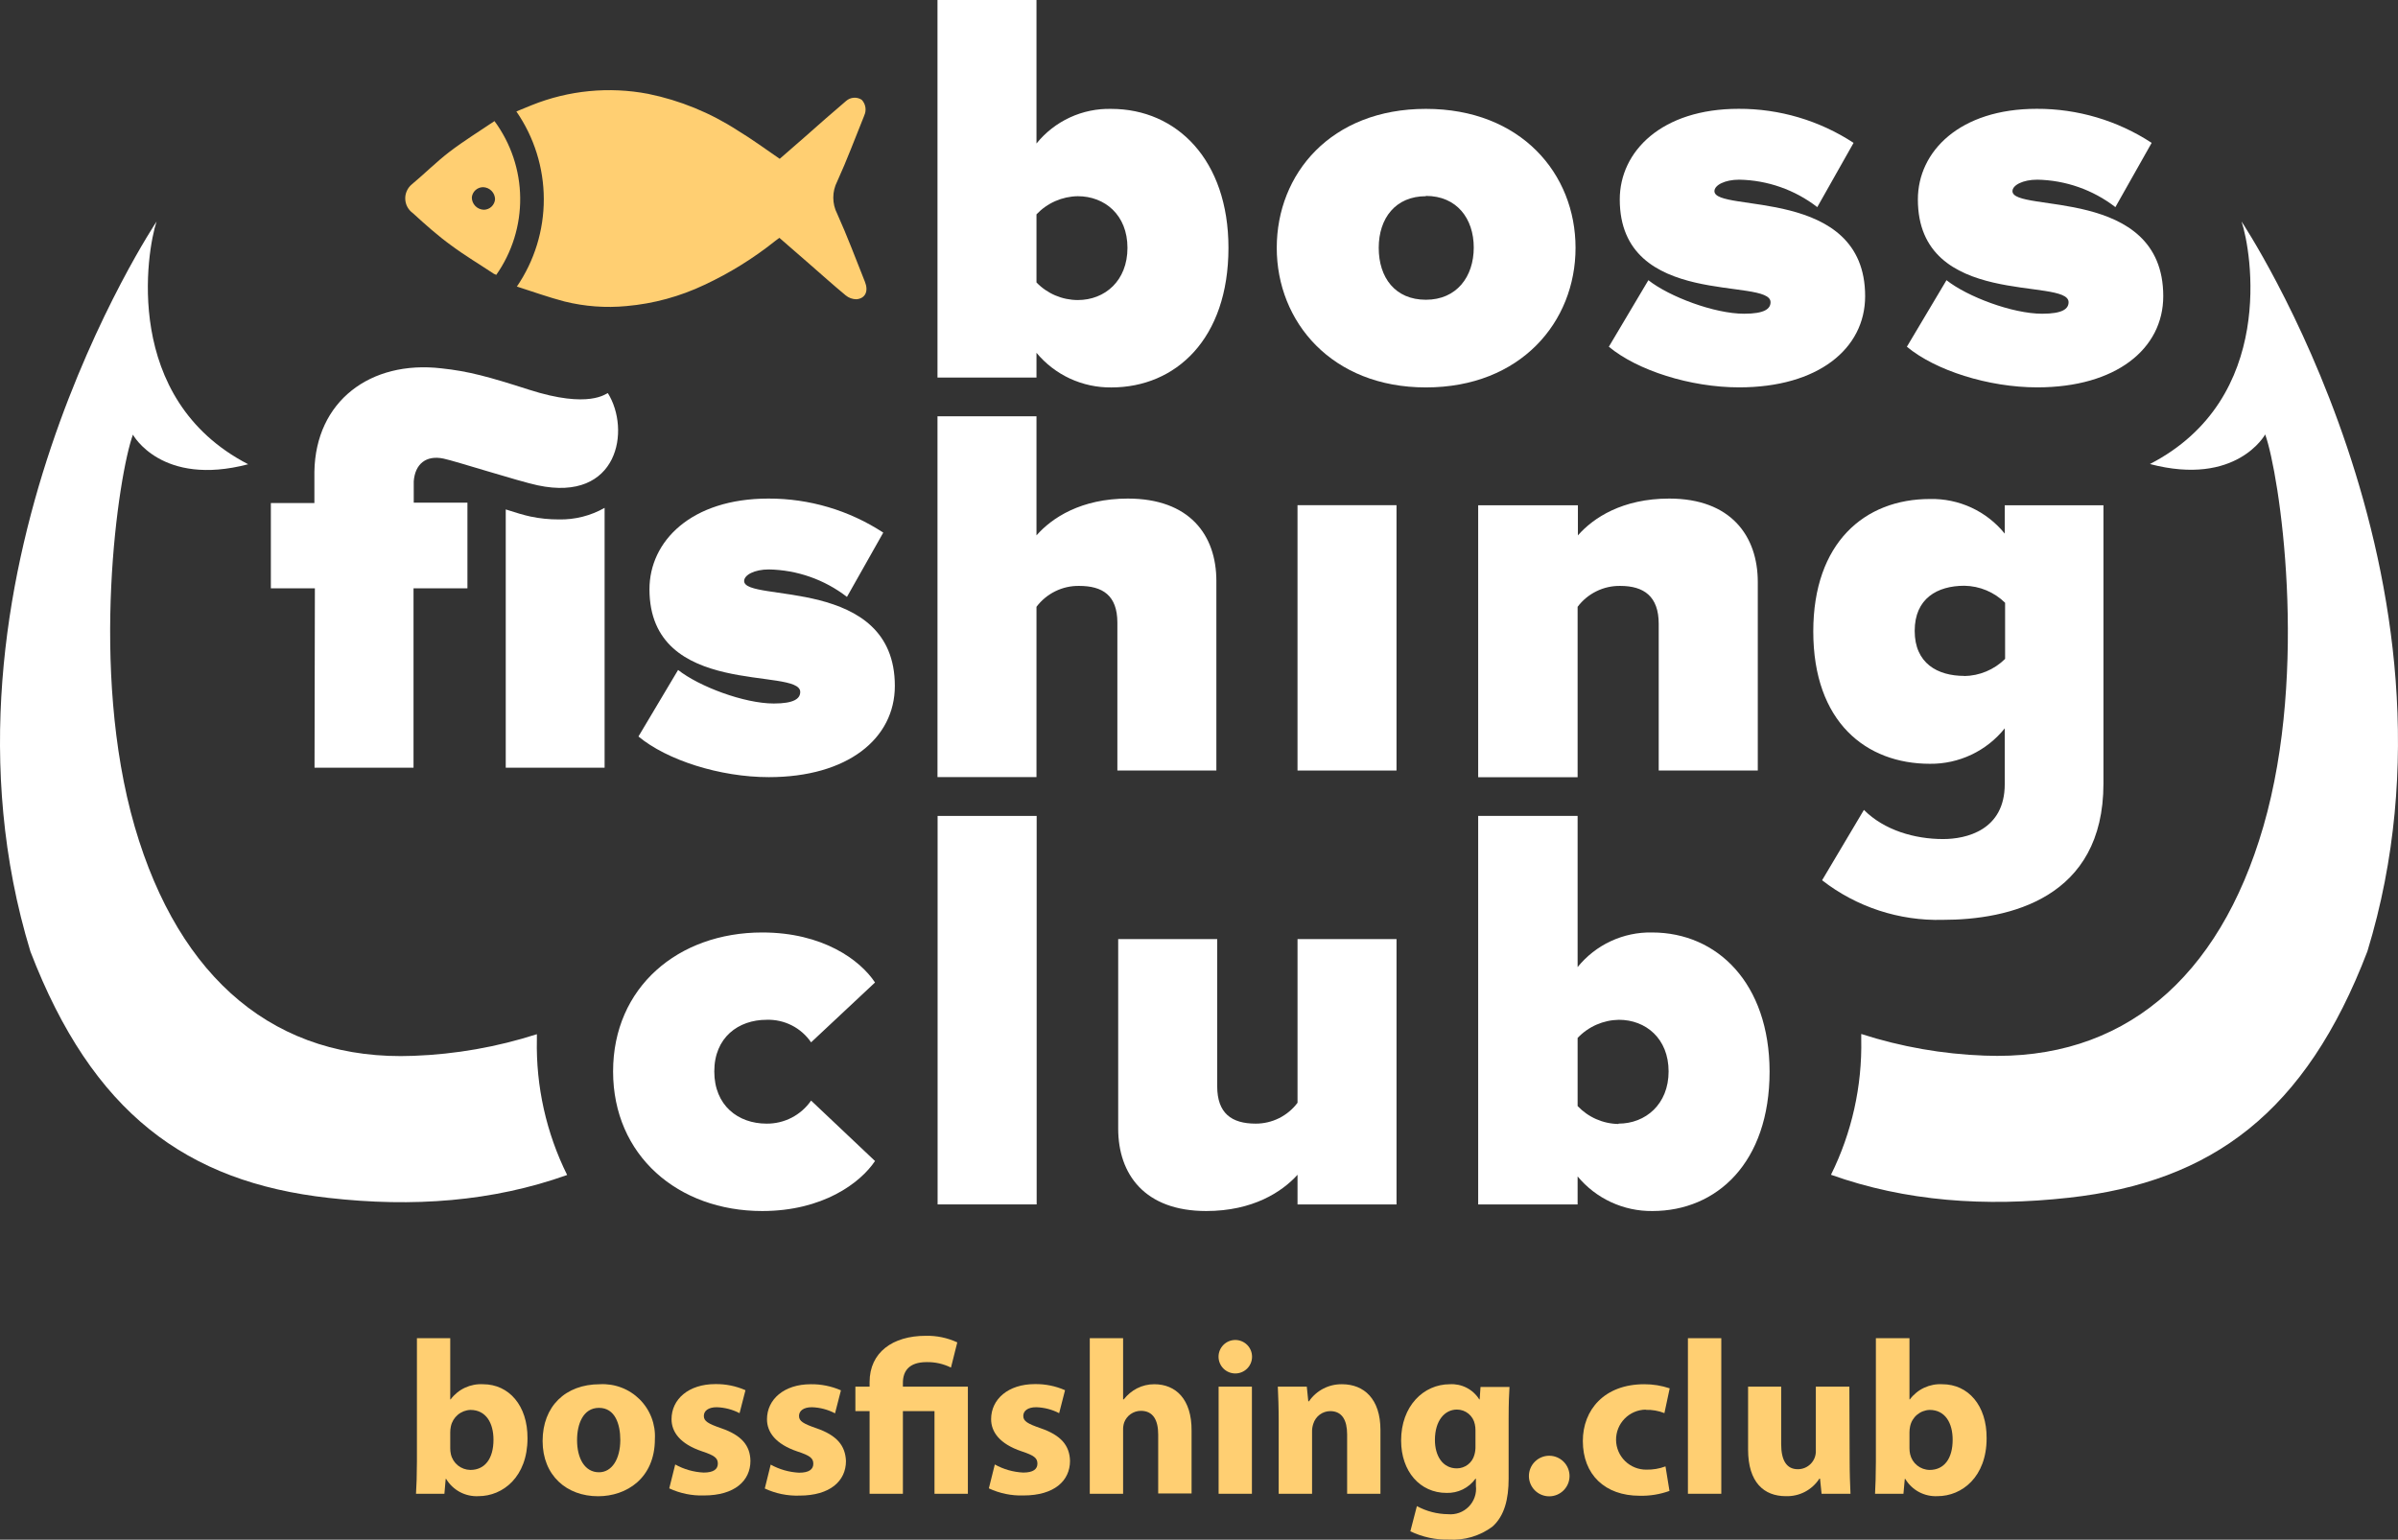 <?xml version="1.0" encoding="UTF-8"?> <svg xmlns="http://www.w3.org/2000/svg" width="123" height="79" viewBox="0 0 123 79" fill="none"><rect x="0" y="0" width="123" height="79" fill="#333333" stroke="none"/> <path d="M24.78 71.023C24.46 71.005 24.141 71.066 23.85 71.201C23.56 71.337 23.307 71.542 23.116 71.799H23.094V68.661H21.385V75.001C21.385 75.62 21.363 76.282 21.338 76.643H22.795L22.861 75.878H22.882C23.052 76.163 23.296 76.396 23.588 76.553C23.88 76.709 24.209 76.783 24.54 76.766C25.797 76.766 27.057 75.776 27.057 73.797C27.068 72.112 26.099 71.023 24.78 71.023ZM24.128 75.42C23.895 75.417 23.669 75.336 23.487 75.19C23.305 75.043 23.178 74.84 23.127 74.612C23.104 74.512 23.093 74.409 23.094 74.306V73.498C23.093 73.393 23.104 73.288 23.127 73.185C23.175 72.953 23.3 72.744 23.482 72.591C23.663 72.438 23.891 72.35 24.128 72.341C24.93 72.341 25.312 73.014 25.312 73.87C25.312 74.856 24.86 75.42 24.128 75.42Z" fill="#FFCF72"></path> <path d="M30.768 71.023C29.001 71.023 27.832 72.159 27.832 73.935C27.832 75.711 29.071 76.77 30.677 76.77C32.134 76.77 33.591 75.849 33.591 73.837C33.612 73.461 33.553 73.086 33.418 72.734C33.284 72.383 33.076 72.065 32.81 71.799C32.543 71.534 32.224 71.327 31.872 71.194C31.52 71.06 31.144 71.002 30.768 71.023ZM30.724 75.54C29.996 75.54 29.599 74.834 29.599 73.888C29.599 73.08 29.901 72.235 30.724 72.235C31.548 72.235 31.817 73.069 31.817 73.888C31.814 74.878 31.377 75.54 30.724 75.54V75.54Z" fill="#FFCF72"></path> <path d="M36.991 73.28C36.317 73.047 36.102 72.916 36.102 72.65C36.102 72.385 36.339 72.203 36.758 72.203C37.168 72.214 37.571 72.319 37.934 72.508L38.237 71.329C37.748 71.114 37.219 71.007 36.685 71.016C35.323 71.016 34.445 71.791 34.445 72.814C34.445 73.466 34.874 74.084 36.011 74.466C36.652 74.677 36.82 74.812 36.82 75.096C36.82 75.38 36.605 75.555 36.091 75.555C35.58 75.531 35.081 75.389 34.634 75.14L34.328 76.366C34.884 76.625 35.493 76.75 36.106 76.73C37.683 76.73 38.492 75.977 38.492 74.954C38.477 74.168 38.04 73.64 36.991 73.28Z" fill="#FFCF72"></path> <path d="M41.873 73.28C41.199 73.047 40.984 72.916 40.984 72.65C40.984 72.385 41.221 72.203 41.636 72.203C42.053 72.214 42.462 72.321 42.831 72.516L43.134 71.336C42.645 71.122 42.116 71.015 41.582 71.023C40.219 71.023 39.341 71.799 39.341 72.821C39.341 73.473 39.771 74.091 40.904 74.474C41.549 74.685 41.717 74.819 41.717 75.103C41.717 75.387 41.502 75.562 40.988 75.562C40.477 75.537 39.978 75.395 39.531 75.147L39.228 76.373C39.784 76.633 40.393 76.758 41.006 76.737C42.584 76.737 43.392 75.984 43.392 74.961C43.359 74.168 42.919 73.64 41.873 73.28Z" fill="#FFCF72"></path> <path d="M46.312 70.954C46.312 70.347 46.629 69.888 47.529 69.888C47.962 69.88 48.39 69.976 48.778 70.168L49.102 68.876C48.596 68.641 48.043 68.525 47.485 68.538C45.784 68.538 44.604 69.393 44.604 70.911V71.147H43.875V72.403H44.604V76.643H46.312V72.403H47.933V76.643H49.645V71.147H46.312V70.954Z" fill="#FFCF72"></path> <path d="M53.376 73.28C52.702 73.047 52.487 72.916 52.487 72.65C52.487 72.385 52.724 72.203 53.143 72.203C53.556 72.213 53.961 72.318 54.327 72.508L54.629 71.329C54.141 71.114 53.611 71.007 53.078 71.016C51.715 71.016 50.837 71.791 50.837 72.814C50.837 73.466 51.267 74.084 52.404 74.466C53.045 74.677 53.212 74.812 53.212 75.096C53.212 75.38 52.998 75.555 52.484 75.555C51.972 75.531 51.474 75.389 51.027 75.14L50.721 76.366C51.276 76.625 51.885 76.75 52.498 76.73C54.076 76.73 54.884 75.977 54.884 74.954C54.863 74.168 54.425 73.64 53.376 73.28Z" fill="#FFCF72"></path> <path d="M59.21 71.023C58.901 71.021 58.596 71.094 58.321 71.234C58.057 71.371 57.825 71.564 57.643 71.799H57.607V68.661H55.898V76.643H57.607V73.367C57.603 73.238 57.621 73.108 57.662 72.985C57.727 72.811 57.843 72.66 57.996 72.553C58.149 72.447 58.331 72.389 58.518 72.388C59.159 72.388 59.407 72.883 59.407 73.604V76.628H61.119V73.415C61.133 71.78 60.299 71.023 59.21 71.023Z" fill="#FFCF72"></path> <path d="M63.362 68.752C63.134 68.752 62.915 68.843 62.754 69.004C62.593 69.165 62.502 69.384 62.502 69.611C62.502 69.839 62.593 70.058 62.754 70.219C62.915 70.38 63.134 70.47 63.362 70.47C63.59 70.47 63.808 70.38 63.97 70.219C64.131 70.058 64.221 69.839 64.221 69.611C64.221 69.384 64.131 69.165 63.97 69.004C63.808 68.843 63.59 68.752 63.362 68.752V68.752Z" fill="#FFCF72"></path> <path d="M64.214 71.147H62.506V76.643H64.214V71.147Z" fill="#FFCF72"></path> <path d="M68.84 71.023C68.507 71.017 68.177 71.094 67.881 71.246C67.585 71.399 67.331 71.622 67.142 71.897H67.106L67.029 71.147H65.543C65.565 71.627 65.587 72.213 65.587 72.898V76.643H67.299V73.473C67.295 73.328 67.317 73.184 67.364 73.047C67.422 72.862 67.537 72.699 67.692 72.583C67.848 72.467 68.037 72.404 68.231 72.403C68.851 72.403 69.098 72.887 69.098 73.597V76.643H70.807V73.367C70.807 71.78 69.965 71.023 68.84 71.023Z" fill="#FFCF72"></path> <path d="M75.896 71.799H75.874C75.716 71.546 75.492 71.34 75.227 71.204C74.962 71.067 74.664 71.005 74.366 71.023C73.015 71.023 71.867 72.144 71.867 73.909C71.867 75.496 72.836 76.599 74.195 76.599C74.483 76.608 74.77 76.547 75.029 76.42C75.288 76.293 75.512 76.105 75.681 75.871H75.703V76.235C75.726 76.429 75.705 76.626 75.641 76.811C75.578 76.996 75.474 77.164 75.337 77.304C75.2 77.443 75.034 77.55 74.85 77.618C74.666 77.684 74.47 77.71 74.275 77.691C73.716 77.685 73.167 77.543 72.676 77.276L72.341 78.568C72.957 78.865 73.635 79.011 74.319 78.994C75.117 79.042 75.906 78.808 76.548 78.331C77.168 77.782 77.382 76.916 77.382 75.86V72.789C77.382 71.97 77.404 71.507 77.426 71.162H75.94L75.896 71.799ZM75.681 74.193C75.686 74.344 75.668 74.496 75.627 74.641C75.575 74.841 75.459 75.017 75.296 75.144C75.133 75.27 74.933 75.339 74.727 75.34C73.998 75.34 73.601 74.699 73.601 73.884C73.601 72.883 74.108 72.323 74.727 72.323C74.944 72.322 75.155 72.397 75.323 72.534C75.491 72.672 75.606 72.863 75.648 73.076C75.671 73.179 75.683 73.284 75.681 73.389V74.193Z" fill="#FFCF72"></path> <path d="M79.464 74.692C79.187 74.692 78.922 74.802 78.727 74.997C78.532 75.192 78.422 75.457 78.422 75.733C78.422 76.009 78.532 76.274 78.727 76.469C78.922 76.664 79.187 76.774 79.464 76.774C79.74 76.774 80.005 76.664 80.2 76.469C80.396 76.274 80.506 76.009 80.506 75.733C80.506 75.457 80.396 75.192 80.2 74.997C80.005 74.802 79.74 74.692 79.464 74.692V74.692Z" fill="#FFCF72"></path> <path d="M84.415 72.337C84.743 72.327 85.069 72.384 85.373 72.505L85.643 71.234C85.223 71.092 84.782 71.021 84.338 71.023C82.291 71.023 81.188 72.337 81.188 73.935C81.188 75.664 82.324 76.745 84.102 76.745C84.623 76.758 85.142 76.674 85.632 76.497L85.428 75.238C85.116 75.355 84.785 75.412 84.451 75.405C84.043 75.41 83.649 75.252 83.356 74.967C83.064 74.682 82.897 74.292 82.892 73.884C82.888 73.476 83.045 73.082 83.331 72.79C83.616 72.498 84.006 72.331 84.415 72.326V72.337Z" fill="#FFCF72"></path> <path d="M88.29 68.661H86.578V76.643H88.29V68.661Z" fill="#FFCF72"></path> <path d="M94.859 71.147H93.139V74.423C93.145 74.547 93.125 74.671 93.081 74.788C93.037 74.905 92.969 75.011 92.883 75.101C92.796 75.191 92.692 75.262 92.577 75.311C92.462 75.359 92.339 75.384 92.214 75.383C91.62 75.383 91.362 74.899 91.362 74.102V71.147H89.664V74.372C89.664 76.068 90.487 76.766 91.598 76.766C91.939 76.778 92.277 76.701 92.579 76.544C92.88 76.386 93.136 76.153 93.321 75.868H93.354L93.434 76.643H94.917C94.895 76.18 94.873 75.598 94.873 74.878L94.859 71.147Z" fill="#FFCF72"></path> <path d="M99.629 71.023C99.309 71.005 98.99 71.066 98.699 71.201C98.409 71.337 98.156 71.542 97.964 71.799H97.942V68.661H96.219V75.001C96.219 75.62 96.198 76.282 96.176 76.643H97.633L97.702 75.878H97.724C97.893 76.162 98.136 76.395 98.427 76.552C98.719 76.708 99.047 76.782 99.378 76.766C100.638 76.766 101.899 75.776 101.899 73.797C101.913 72.112 100.955 71.023 99.629 71.023ZM98.977 75.42C98.743 75.417 98.517 75.336 98.336 75.19C98.154 75.043 98.027 74.84 97.975 74.612C97.953 74.512 97.942 74.409 97.942 74.306V73.498C97.942 73.393 97.953 73.288 97.975 73.185C98.023 72.953 98.148 72.743 98.33 72.59C98.512 72.437 98.74 72.349 98.977 72.341C99.775 72.341 100.157 73.014 100.157 73.87C100.157 74.856 99.709 75.42 98.977 75.42Z" fill="#FFCF72"></path> <path d="M73.138 19.878C77.994 19.878 80.814 16.523 80.814 12.716C80.814 8.909 78.005 5.586 73.138 5.586C68.271 5.586 65.488 8.913 65.488 12.716C65.488 16.519 68.315 19.878 73.138 19.878ZM73.138 10.052C74.719 10.052 75.593 11.209 75.593 12.702C75.593 14.194 74.719 15.38 73.138 15.38C71.557 15.38 70.719 14.241 70.719 12.716C70.719 11.191 71.586 10.067 73.138 10.067V10.052Z" fill="white"></path> <path d="M89.461 16.097C87.938 16.097 85.625 15.224 84.55 14.376L82.522 17.79C83.979 19.002 86.696 19.875 89.206 19.875C93.242 19.875 95.668 17.902 95.668 15.195C95.668 9.528 87.938 10.937 87.938 9.808C87.938 9.499 88.474 9.219 89.206 9.219C90.659 9.244 92.065 9.738 93.213 10.627L95.075 7.33C93.324 6.183 91.274 5.575 89.18 5.583C85.228 5.583 83.082 7.767 83.082 10.234C83.082 15.872 90.816 14.208 90.816 15.504C90.816 15.846 90.507 16.097 89.461 16.097Z" fill="white"></path> <path d="M104.752 16.097C103.225 16.097 100.912 15.224 99.841 14.376L97.809 17.79C99.266 19.002 101.983 19.875 104.497 19.875C108.533 19.875 110.959 17.902 110.959 15.195C110.959 9.528 103.225 10.937 103.225 9.808C103.225 9.499 103.761 9.219 104.497 9.219C105.949 9.245 107.355 9.739 108.504 10.627L110.365 7.33C108.613 6.183 106.562 5.575 104.468 5.583C100.519 5.583 98.373 7.767 98.373 10.234C98.373 15.872 106.103 14.208 106.103 15.504C106.103 15.846 105.794 16.097 104.752 16.097Z" fill="white"></path> <path d="M39.436 29.217C40.889 29.244 42.294 29.738 43.443 30.626L45.305 27.328C43.554 26.181 41.504 25.574 39.411 25.581C35.458 25.581 33.313 27.765 33.313 30.233C33.313 35.87 41.046 34.207 41.046 35.503C41.046 35.841 40.737 36.096 39.691 36.096C38.169 36.096 35.855 35.222 34.781 34.374L32.748 37.788C34.205 39 36.926 39.874 39.436 39.874C43.472 39.874 45.899 37.901 45.899 35.193C45.899 29.527 38.169 30.935 38.169 29.811C38.169 29.498 38.704 29.217 39.436 29.217Z" fill="white"></path> <path d="M53.173 41.864H48.092V61.797H53.173V41.864Z" fill="white"></path> <path d="M53.164 18.506V18.102C53.631 18.665 54.217 19.116 54.881 19.424C55.545 19.731 56.269 19.886 57 19.879C60.304 19.879 63.011 17.396 63.011 12.716C63.011 8.207 60.359 5.587 57 5.587C56.267 5.569 55.54 5.72 54.875 6.028C54.21 6.336 53.624 6.793 53.164 7.363V0H48.086V19.373H53.164V18.506ZM53.164 10.998C53.437 10.71 53.765 10.479 54.128 10.319C54.492 10.159 54.883 10.073 55.281 10.067C56.665 10.067 57.831 11.027 57.831 12.716C57.831 14.405 56.676 15.395 55.281 15.395C54.885 15.394 54.494 15.313 54.13 15.158C53.767 15.003 53.438 14.777 53.164 14.492V10.998Z" fill="white"></path> <path d="M57.313 31.951V39.535H62.391V29.811C62.391 27.441 61.007 25.581 57.849 25.581C55.452 25.581 53.955 26.568 53.164 27.47V21.36H48.086V39.873H53.164V38.512V31.135C53.418 30.797 53.748 30.524 54.128 30.337C54.508 30.15 54.926 30.056 55.35 30.062C56.552 30.062 57.313 30.542 57.313 31.951Z" fill="white"></path> <path d="M71.631 25.92H66.553V39.535H71.631V25.92Z" fill="white"></path> <path d="M99.667 43.051C98.21 43.051 96.647 42.599 95.605 41.555L93.46 45.165C95.226 46.538 97.415 47.256 99.652 47.196C103.04 47.196 107.892 46.104 107.892 40.201V25.924H102.829V27.379C102.368 26.809 101.782 26.352 101.116 26.044C100.45 25.737 99.723 25.586 98.989 25.603C95.634 25.603 93.008 27.856 93.008 32.398C93.008 37.049 95.718 39.189 98.989 39.189C99.726 39.197 100.454 39.037 101.119 38.722C101.785 38.407 102.369 37.944 102.829 37.37V40.234C102.829 42.599 100.854 43.051 99.667 43.051ZM100.76 34.68C99.375 34.68 98.21 34.032 98.21 32.369C98.21 30.706 99.368 30.054 100.76 30.054C101.542 30.067 102.29 30.379 102.847 30.928V33.807C102.286 34.362 101.531 34.678 100.741 34.687L100.76 34.68Z" fill="white"></path> <path d="M16.133 39.389H21.211V30.185H23.976V25.789H21.222C21.222 25.592 21.222 24.89 21.222 24.697C21.288 23.805 21.856 23.343 22.745 23.529C23.371 23.66 26.602 24.694 27.579 24.901C31.728 25.785 32.354 22.048 31.178 20.17C31.094 20.17 30.256 21 27.123 19.991C25.076 19.333 24.027 19.045 22.639 18.899C18.996 18.477 16.184 20.585 16.126 24.206C16.126 24.57 16.126 25.436 16.126 25.811H13.893V30.185H16.151L16.133 39.389Z" fill="white"></path> <path d="M27.206 26.502C26.885 26.433 26.441 26.302 25.941 26.138V39.389H31.012V26.058C30.297 26.464 29.485 26.669 28.663 26.651C28.173 26.653 27.685 26.603 27.206 26.502V26.502Z" fill="white"></path> <path d="M44.882 59.57L41.603 56.469C41.349 56.838 41.007 57.139 40.609 57.345C40.211 57.551 39.768 57.657 39.319 57.652C37.862 57.652 36.638 56.724 36.638 54.974C36.638 53.223 37.88 52.324 39.319 52.324C39.767 52.309 40.211 52.407 40.61 52.609C41.01 52.812 41.351 53.112 41.603 53.481L44.882 50.41C44.117 49.252 42.201 47.844 39.097 47.844C34.777 47.844 31.447 50.661 31.447 54.974C31.447 59.286 34.777 62.136 39.097 62.136C42.201 62.136 44.128 60.698 44.882 59.57Z" fill="white"></path> <path d="M66.554 56.582C66.304 56.915 65.98 57.186 65.608 57.371C65.235 57.557 64.824 57.653 64.408 57.652C63.166 57.652 62.434 57.117 62.434 55.738V48.182H57.355V57.907C57.355 60.247 58.711 62.136 61.869 62.136C64.269 62.136 65.763 61.15 66.554 60.276V61.797H71.632V48.182H66.554V56.582Z" fill="white"></path> <path d="M84.738 47.844C84.008 47.829 83.285 47.982 82.623 48.29C81.961 48.597 81.379 49.053 80.92 49.62V41.864H75.82V61.797H80.92V60.36C81.387 60.923 81.973 61.375 82.637 61.682C83.301 61.989 84.025 62.144 84.756 62.136C88.06 62.136 90.767 59.654 90.767 54.974C90.756 50.464 88.097 47.844 84.738 47.844ZM83.019 57.67C82.625 57.665 82.237 57.58 81.876 57.422C81.516 57.264 81.191 57.035 80.92 56.75V53.256C81.193 52.967 81.521 52.736 81.884 52.576C82.248 52.416 82.64 52.331 83.037 52.324C84.417 52.324 85.587 53.285 85.587 54.974C85.587 56.662 84.399 57.652 83.019 57.652V57.67Z" fill="white"></path> <path d="M80.92 38.512V31.135C81.174 30.797 81.504 30.523 81.884 30.337C82.264 30.15 82.683 30.056 83.106 30.062C84.319 30.062 85.08 30.597 85.08 32.009V39.535H90.162V29.865C90.162 27.496 88.778 25.581 85.62 25.581C83.219 25.581 81.725 26.568 80.935 27.47V25.924H75.82V39.877H80.92V38.512Z" fill="white"></path> <path d="M114.975 11.366C115.478 12.847 116.797 20.443 110.276 23.809C114.72 24.977 116.188 22.291 116.188 22.291C116.917 24.319 118.443 34.302 116.093 42.41C113.817 50.25 108.841 54.446 101.788 54.162C99.64 54.084 97.513 53.711 95.468 53.052C95.468 53.139 95.468 53.227 95.468 53.318C95.518 55.728 94.986 58.115 93.916 60.276C97.745 61.641 101.814 61.932 106.13 61.452C113.456 60.636 118.268 57.084 121.43 48.812C127.259 29.756 114.975 11.366 114.975 11.366Z" fill="white"></path> <path d="M29.09 60.287C28.019 58.127 27.486 55.739 27.538 53.328C27.538 53.237 27.538 53.15 27.538 53.063C25.492 53.721 23.365 54.094 21.218 54.173C14.165 54.457 9.196 50.261 6.912 42.421C4.563 34.323 6.074 24.33 6.818 22.302C6.818 22.302 8.275 24.988 12.73 23.82C6.242 20.465 7.532 12.858 8.031 11.366C8.031 11.366 -4.249 29.756 1.561 48.823C4.738 57.088 9.546 60.647 16.861 61.463C21.178 61.954 25.261 61.652 29.09 60.287Z" fill="white"></path> <path d="M26.505 14.7C27.357 14.973 28.144 15.257 28.953 15.468C29.991 15.726 31.067 15.806 32.133 15.704C33.523 15.582 34.88 15.212 36.14 14.612C37.43 14.009 38.644 13.255 39.757 12.367L39.976 12.203L41.462 13.495C42.099 14.048 42.726 14.616 43.378 15.155C43.533 15.283 43.727 15.354 43.928 15.355C44.387 15.315 44.558 14.94 44.365 14.459C43.899 13.291 43.458 12.112 42.941 10.966C42.81 10.71 42.742 10.427 42.742 10.139C42.742 9.852 42.81 9.569 42.941 9.313C43.44 8.221 43.859 7.09 44.311 5.976C44.333 5.925 44.353 5.873 44.369 5.819C44.404 5.698 44.407 5.57 44.377 5.448C44.348 5.325 44.287 5.213 44.201 5.121C44.08 5.041 43.935 5.004 43.791 5.015C43.646 5.025 43.509 5.083 43.4 5.179C42.7 5.776 42.008 6.38 41.313 6.999L39.994 8.149C39.265 7.65 38.569 7.137 37.834 6.693C36.435 5.785 34.878 5.148 33.244 4.815C31.238 4.432 29.164 4.634 27.27 5.397C27.018 5.496 26.77 5.601 26.486 5.718C27.399 7.04 27.89 8.607 27.893 10.213C27.896 11.819 27.412 13.389 26.505 14.714V14.7Z" fill="#FFCF72"></path> <path d="M23.145 12.592C23.852 13.117 24.602 13.564 25.331 14.048C25.371 14.07 25.415 14.085 25.455 14.103C26.269 12.944 26.698 11.559 26.682 10.143C26.666 8.727 26.204 7.352 25.363 6.213C24.595 6.733 23.797 7.224 23.058 7.788C22.384 8.305 21.779 8.913 21.123 9.459C21.013 9.55 20.925 9.665 20.867 9.796C20.808 9.926 20.78 10.068 20.786 10.211C20.791 10.354 20.829 10.494 20.897 10.62C20.965 10.745 21.061 10.854 21.178 10.937C21.805 11.511 22.456 12.094 23.145 12.592ZM24.788 9.604C24.948 9.611 25.1 9.678 25.212 9.792C25.325 9.907 25.389 10.059 25.393 10.22C25.383 10.365 25.318 10.502 25.212 10.602C25.107 10.702 24.967 10.759 24.821 10.762C24.656 10.758 24.499 10.69 24.383 10.573C24.267 10.455 24.202 10.297 24.201 10.132C24.214 9.986 24.282 9.851 24.391 9.753C24.5 9.655 24.642 9.602 24.788 9.604V9.604Z" fill="#FFCF72"></path> </svg> 